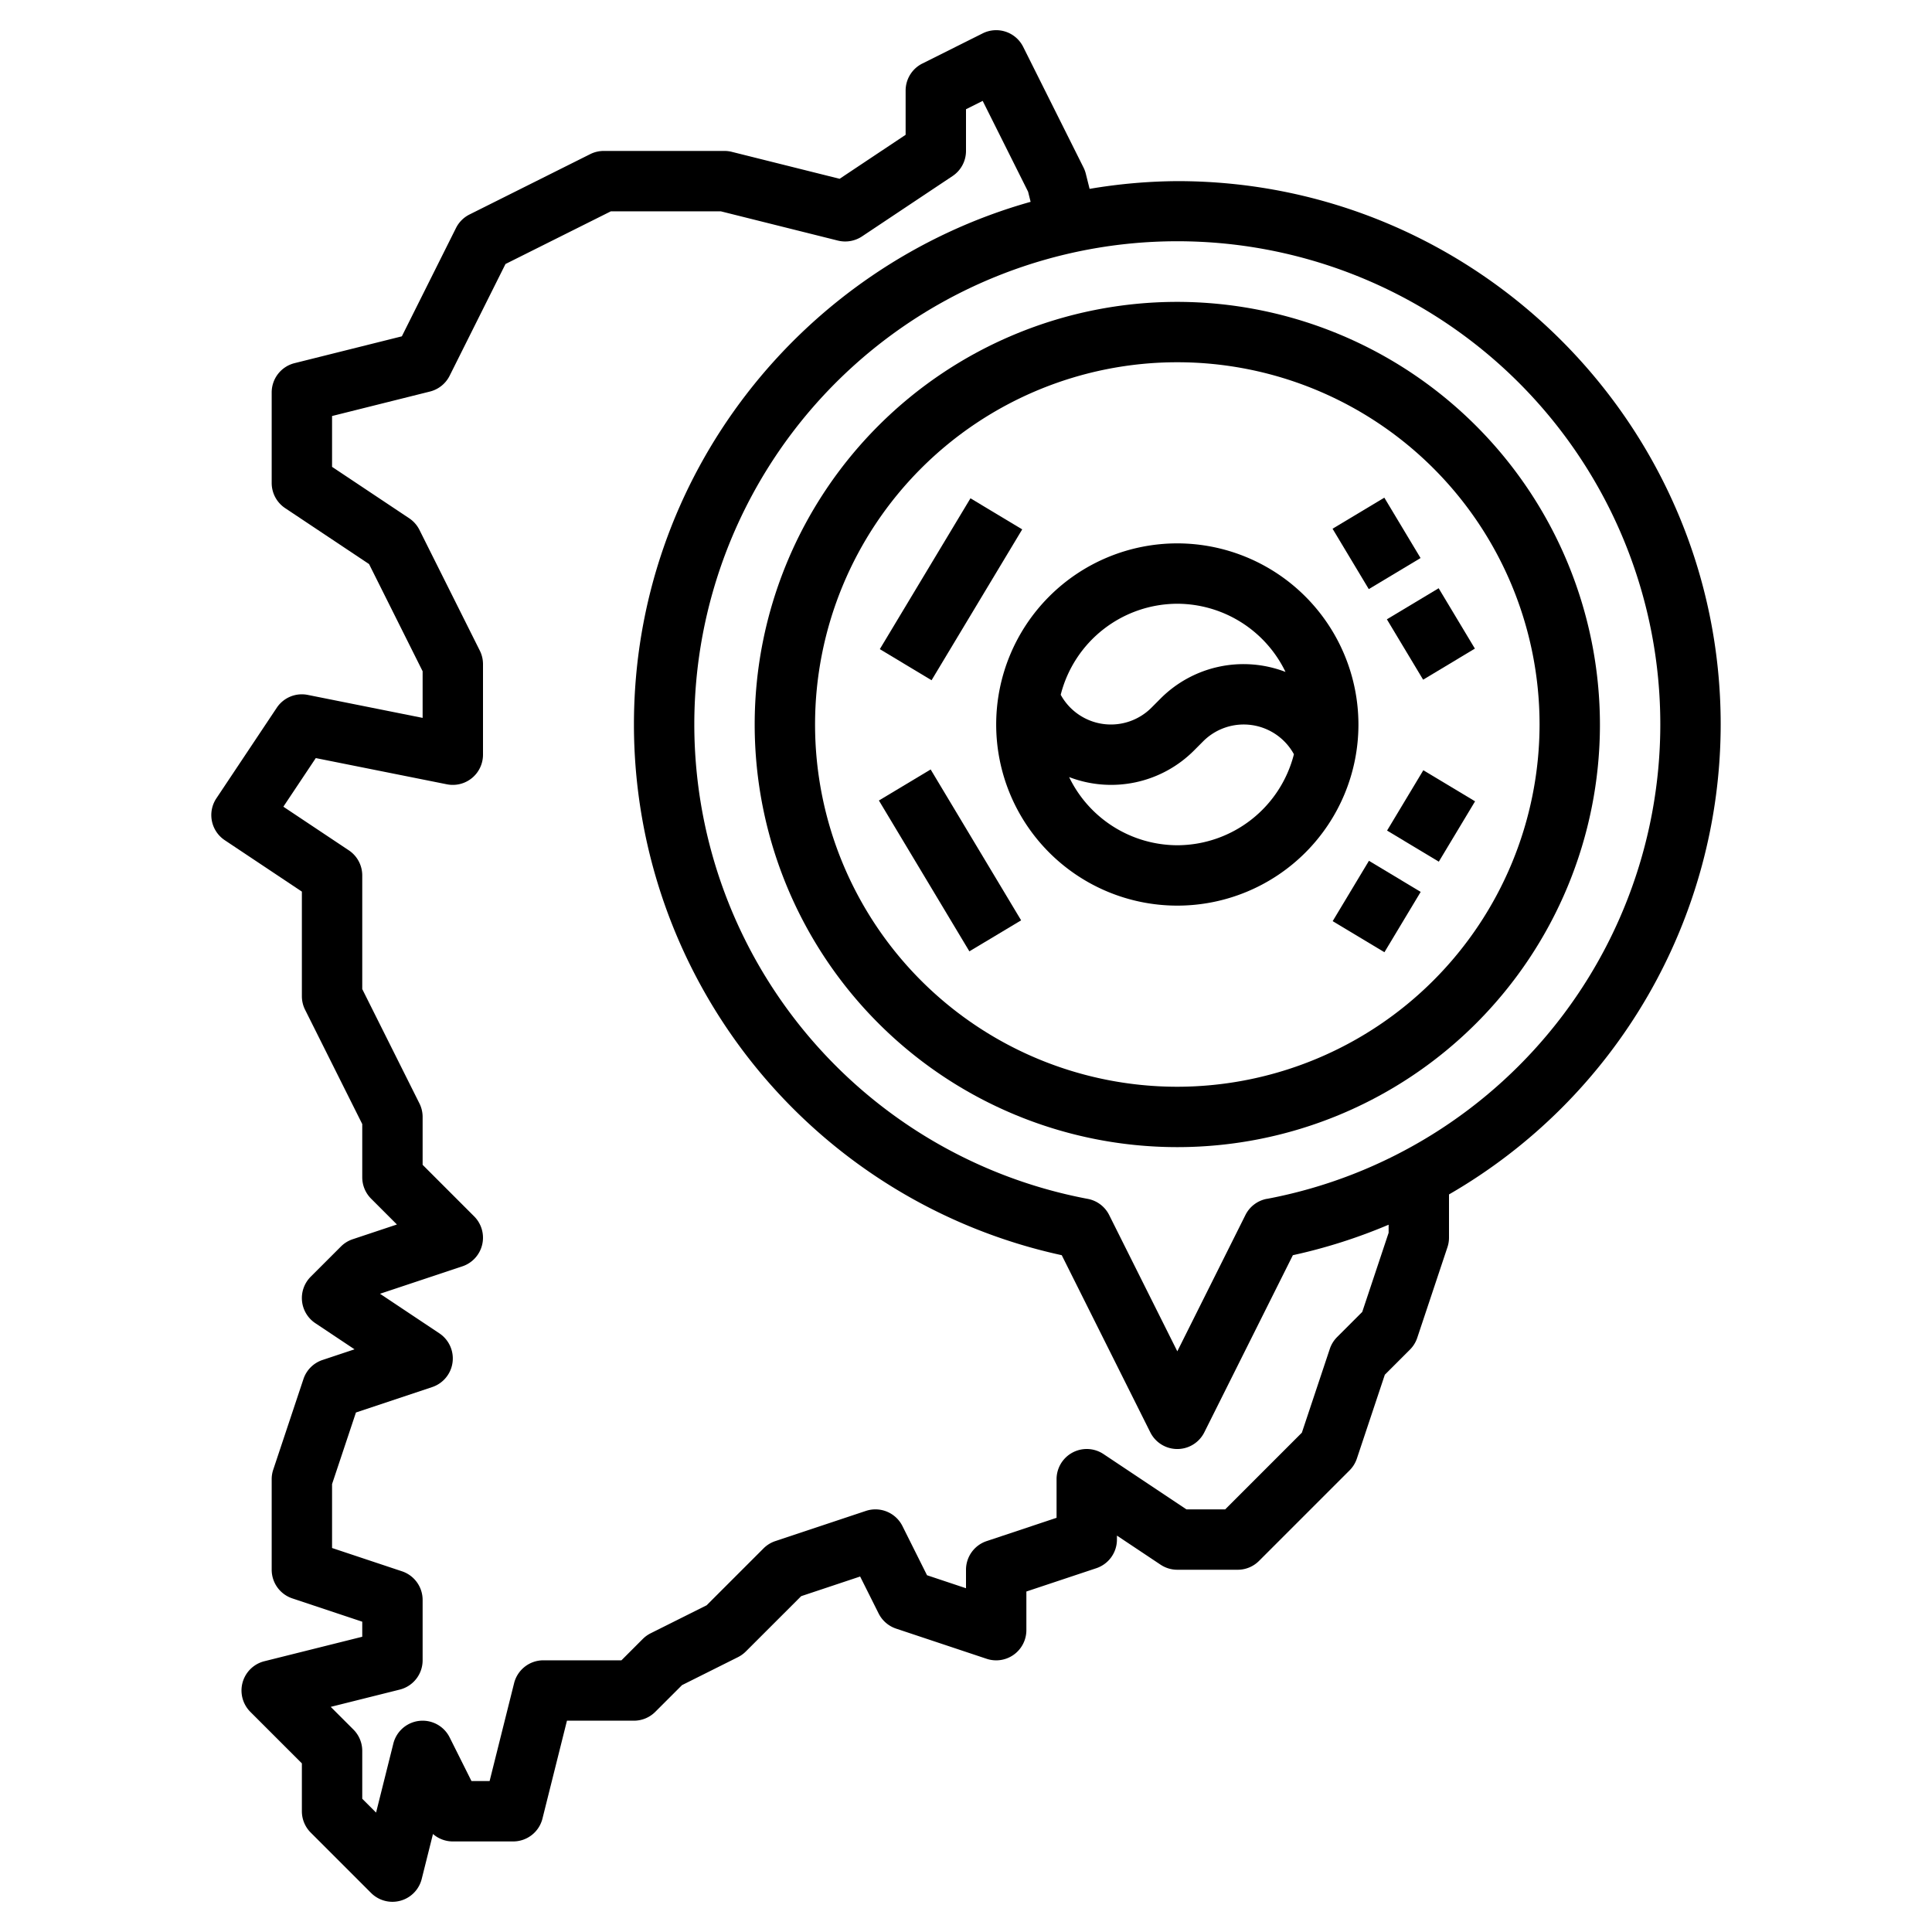 <?xml version="1.0" encoding="UTF-8"?>
<svg xmlns="http://www.w3.org/2000/svg" viewBox="0 0 512 512" width="512" height="512"><g id="Layer_14" data-name="Layer 14"><path d="M456,192c0-79.4-64.6-144-144-144a143.768,143.768,0,0,0-23.244,2.052l-1-3.994a8.15,8.15,0,0,0-.6-1.636l-16-32a8,8,0,0,0-10.734-3.579l-16,8A8,8,0,0,0,240,24V35.721L222.508,47.382l-28.571-7.141A8.083,8.083,0,0,0,192,40H160a8.013,8.013,0,0,0-3.578.843l-32,16a8.017,8.017,0,0,0-3.579,3.579l-14.351,28.71-28.43,7.106A8,8,0,0,0,72,104v24a8,8,0,0,0,3.562,6.656L97.8,149.479l14.2,28.41v12.356l-30.43-6.086a7.987,7.987,0,0,0-8.227,3.406l-16,24a8,8,0,0,0,2.219,11.094L80,236.284V264a8.016,8.016,0,0,0,.843,3.578L96,297.889V312a8,8,0,0,0,2.343,5.656l6.844,6.848-11.719,3.906a7.982,7.982,0,0,0-3.125,1.933l-8,8a8,8,0,0,0,1.219,12.313l10.391,6.926-8.485,2.828a7.978,7.978,0,0,0-5.054,5.058l-8,24A7.963,7.963,0,0,0,72,392v24a8,8,0,0,0,5.468,7.59L96,429.768v3.989l-25.938,6.484a8,8,0,0,0-3.719,13.418L80,467.315V480a8,8,0,0,0,2.343,5.656l16,16a8,8,0,0,0,13.415-3.715l2.984-11.914A7.986,7.986,0,0,0,120,488h16a8,8,0,0,0,7.758-6.059L150.25,456H168a7.994,7.994,0,0,0,5.656-2.344l7.086-7.082,14.836-7.418a8.121,8.121,0,0,0,2.078-1.5L212.32,423l15.625-5.207,4.9,9.793a8.035,8.035,0,0,0,4.625,4.012l24,8A8,8,0,0,0,272,432V421.768l18.531-6.175A8,8,0,0,0,296,408v-1.051l11.562,7.707A8.011,8.011,0,0,0,312,416h16a7.994,7.994,0,0,0,5.656-2.344l24-24a8.025,8.025,0,0,0,1.93-3.125l7.406-22.211,6.664-6.664a8.025,8.025,0,0,0,1.93-3.125l8-24A7.985,7.985,0,0,0,384,328V316.537A143.924,143.924,0,0,0,456,192Zm-88,134.7-6.992,20.976-6.665,6.664a8.019,8.019,0,0,0-1.929,3.125l-7.406,22.211L324.687,400H314.422l-21.985-14.657A8,8,0,0,0,280,392v10.234l-18.532,6.176A8,8,0,0,0,256,416v4.9l-10.328-3.445-6.516-13.035a8.012,8.012,0,0,0-9.688-4.012l-24,8a7.982,7.982,0,0,0-3.125,1.933l-15.085,15.082-14.836,7.418a8.126,8.126,0,0,0-2.079,1.5L164.687,440H144a8,8,0,0,0-7.758,6.058L129.75,472h-4.805l-5.789-11.578a8,8,0,0,0-14.914,1.636l-4.578,18.293L96,476.69V464a8,8,0,0,0-2.344-5.657l-6.008-6.007,18.289-4.575A8,8,0,0,0,112,440V424a8,8,0,0,0-5.469-7.59L88,410.237V393.3l6.328-18.973,20.2-6.734a8,8,0,0,0,1.906-14.247l-15.726-10.484,21.82-7.269a8,8,0,0,0,3.125-13.247L112,308.69V296a8,8,0,0,0-.844-3.578L96,262.116V232a8,8,0,0,0-3.563-6.657L75.093,213.784,83.687,200.9l34.742,6.949A8,8,0,0,0,128,200V176a8,8,0,0,0-.844-3.578l-16-32a8.043,8.043,0,0,0-2.719-3.079L88,123.721V110.249l25.937-6.485a8.007,8.007,0,0,0,5.219-4.183l14.805-29.617L161.89,56h29.125l31.047,7.761a8.068,8.068,0,0,0,6.375-1.105l24-16A8,8,0,0,0,256,40V28.948l4.422-2.211L272.453,50.8l.672,2.687C212.576,70.505,168,126.085,168,192A143.964,143.964,0,0,0,281.375,332.639l23.468,46.942a8,8,0,0,0,14.313,0l23.469-46.942A143.307,143.307,0,0,0,368,324.561Zm-32.266-9a7.993,7.993,0,0,0-5.68,4.285L312,358.112,293.945,322a7.992,7.992,0,0,0-5.68-4.285,128,128,0,1,1,47.469,0Z"/><path d="M312,80A112,112,0,1,0,424,192,112.126,112.126,0,0,0,312,80Zm0,208a96,96,0,1,1,96-96A96.108,96.108,0,0,1,312,288Z"/><path d="M312,144a48,48,0,1,0,48,48A48.052,48.052,0,0,0,312,144Zm0,16a31.94,31.94,0,0,1,28.673,18.067,31.031,31.031,0,0,0-33.15,7.093l-2.367,2.375a15.174,15.174,0,0,1-24.057-3.416A31.97,31.97,0,0,1,312,160Zm0,64a31.94,31.94,0,0,1-28.673-18.068,31.025,31.025,0,0,0,33.149-7.092l2.367-2.375a15.176,15.176,0,0,1,24.058,3.415A31.972,31.972,0,0,1,312,224Z"/><rect x="228.676" y="148.003" width="46.648" height="16" transform="matrix(0.515, -0.857, 0.857, 0.515, -11.447, 291.784)"/><rect x="371.199" y="158.673" width="16" height="18.66" transform="translate(-32.39 219.107) rotate(-30.973)"/><rect x="356.8" y="134.673" width="16" height="18.66" transform="translate(-22.097 208.237) rotate(-30.968)"/><rect x="244" y="204.679" width="16" height="46.648" transform="matrix(0.857, -0.514, 0.514, 0.857, -81.395, 162.145)"/><rect x="369.869" y="208.003" width="18.66" height="16" transform="matrix(0.515, -0.857, 0.857, 0.515, -1.154, 429.967)"/><rect x="355.471" y="232.003" width="18.66" height="16" transform="matrix(0.515, -0.857, 0.857, 0.515, -28.72, 429.27)"/></g></svg>
